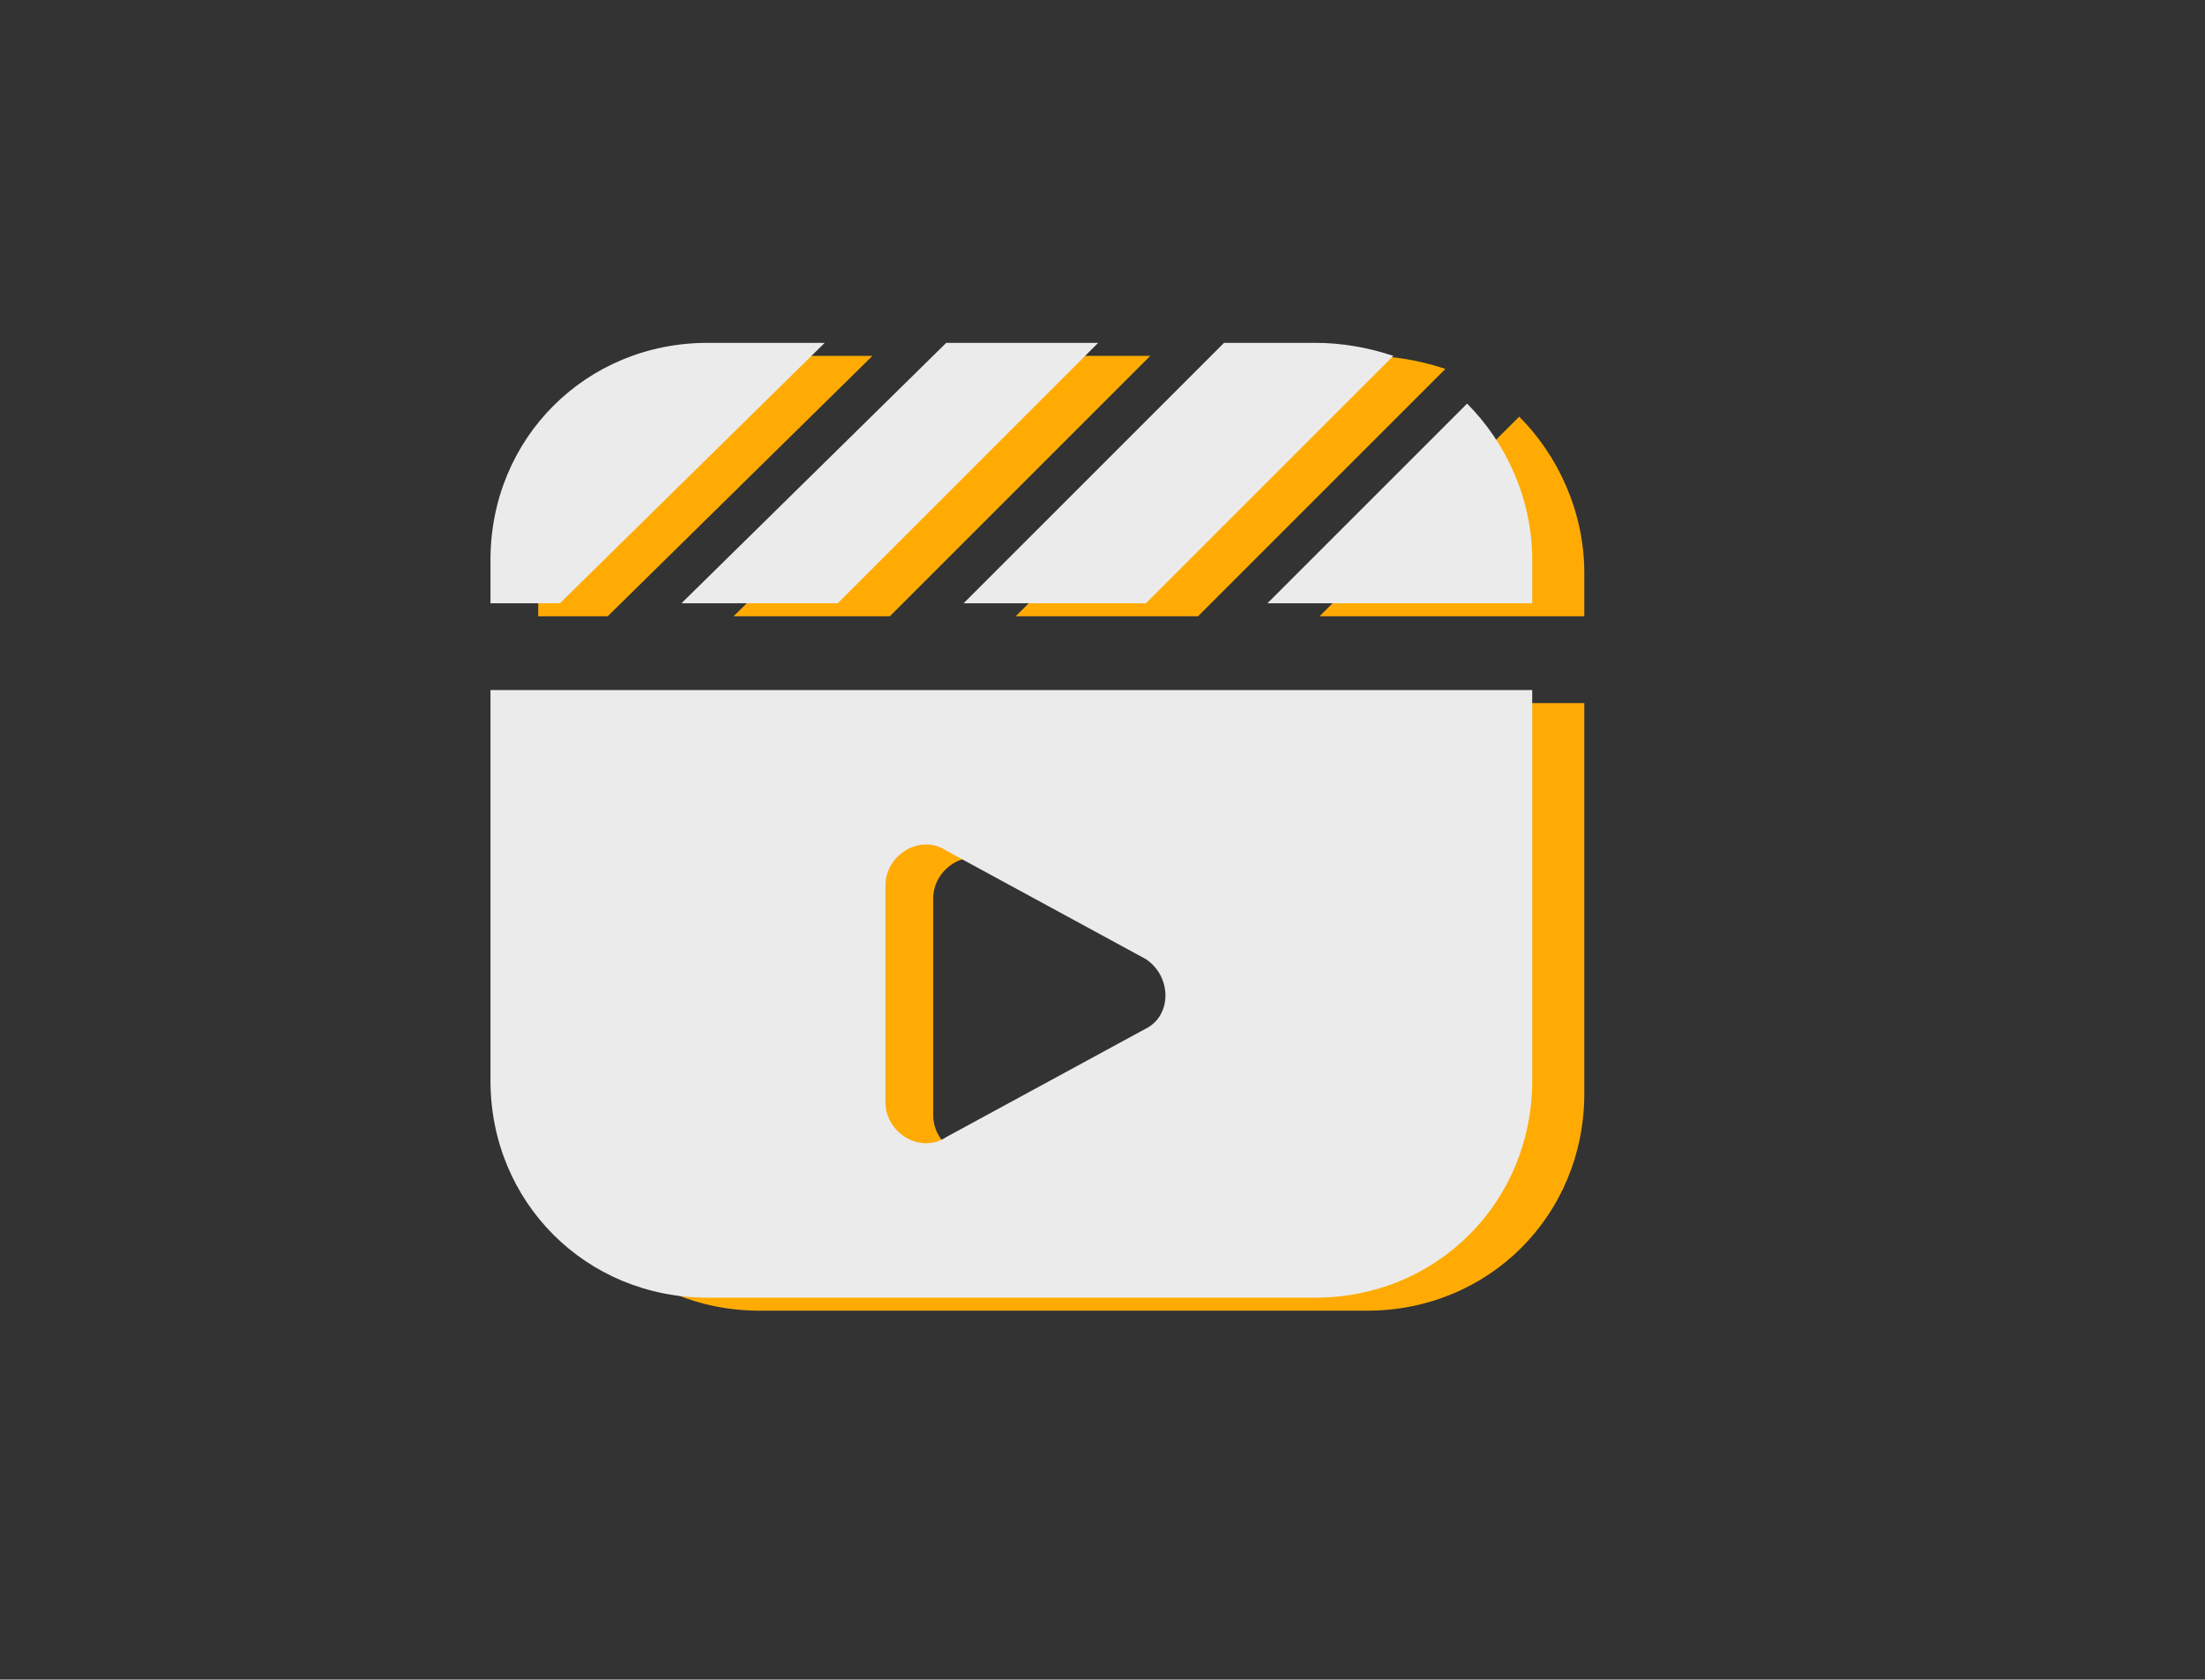 <?xml version="1.0" encoding="UTF-8"?> <!-- Generator: Adobe Illustrator 26.5.0, SVG Export Plug-In . SVG Version: 6.00 Build 0) --> <svg xmlns="http://www.w3.org/2000/svg" xmlns:xlink="http://www.w3.org/1999/xlink" id="Layer_1" x="0px" y="0px" viewBox="0 0 50.8 38.7" style="enable-background:new 0 0 50.8 38.7;" xml:space="preserve"><rect x="0" y="0" width="50.8" height="38.7" fill="#333333" stroke="none"/> <style type="text/css"> .st0{fill:#FFAB04;} .st1{fill:#EBEBEB;} </style> <path class="st0" d="M29.4,8.2h2.1c0.6,0,1.2,0.1,1.8,0.3l-5.7,5.7h-4.2C23.4,14.2,29.4,8.2,29.4,8.2z M36.5,14.2v-1 c0-1.4-0.6-2.7-1.5-3.6l-4.6,4.6H36.5z M23,8.2l-6.1,6h3.6l6-6H23z M14,14.2l6.1-6h-2.7c-2.8,0-5,2.2-5,5v1H14z M36.5,16.2v9 c0,2.8-2.2,5-5,5h-14c-2.8,0-5-2.2-5-5v-9H36.5z M27.5,22.4l-4.6-2.5c-0.6-0.4-1.4,0.1-1.4,0.8v5c0,0.7,0.8,1.2,1.4,0.8l4.6-2.5 C28.1,23.6,28.1,22.8,27.5,22.4L27.5,22.4z"></path> <path class="st1" d="M28.2,7.9h2.1c0.6,0,1.2,0.1,1.8,0.3l-5.7,5.7h-4.2C22.2,13.9,28.2,7.9,28.2,7.9z M35.3,13.9v-1 c0-1.4-0.6-2.7-1.5-3.6l-4.6,4.6H35.3z M21.8,7.9l-6.1,6h3.6l6-6H21.8z M12.9,13.9l6.1-6h-2.7c-2.8,0-5,2.2-5,5v1H12.9z M35.3,15.9 v9c0,2.8-2.2,5-5,5h-14c-2.8,0-5-2.2-5-5v-9H35.3z M26.4,22.1l-4.6-2.5c-0.6-0.4-1.4,0.1-1.4,0.8v5c0,0.7,0.8,1.2,1.4,0.8l4.6-2.5 C27,23.4,27,22.5,26.4,22.1L26.4,22.1z"></path> </svg> 